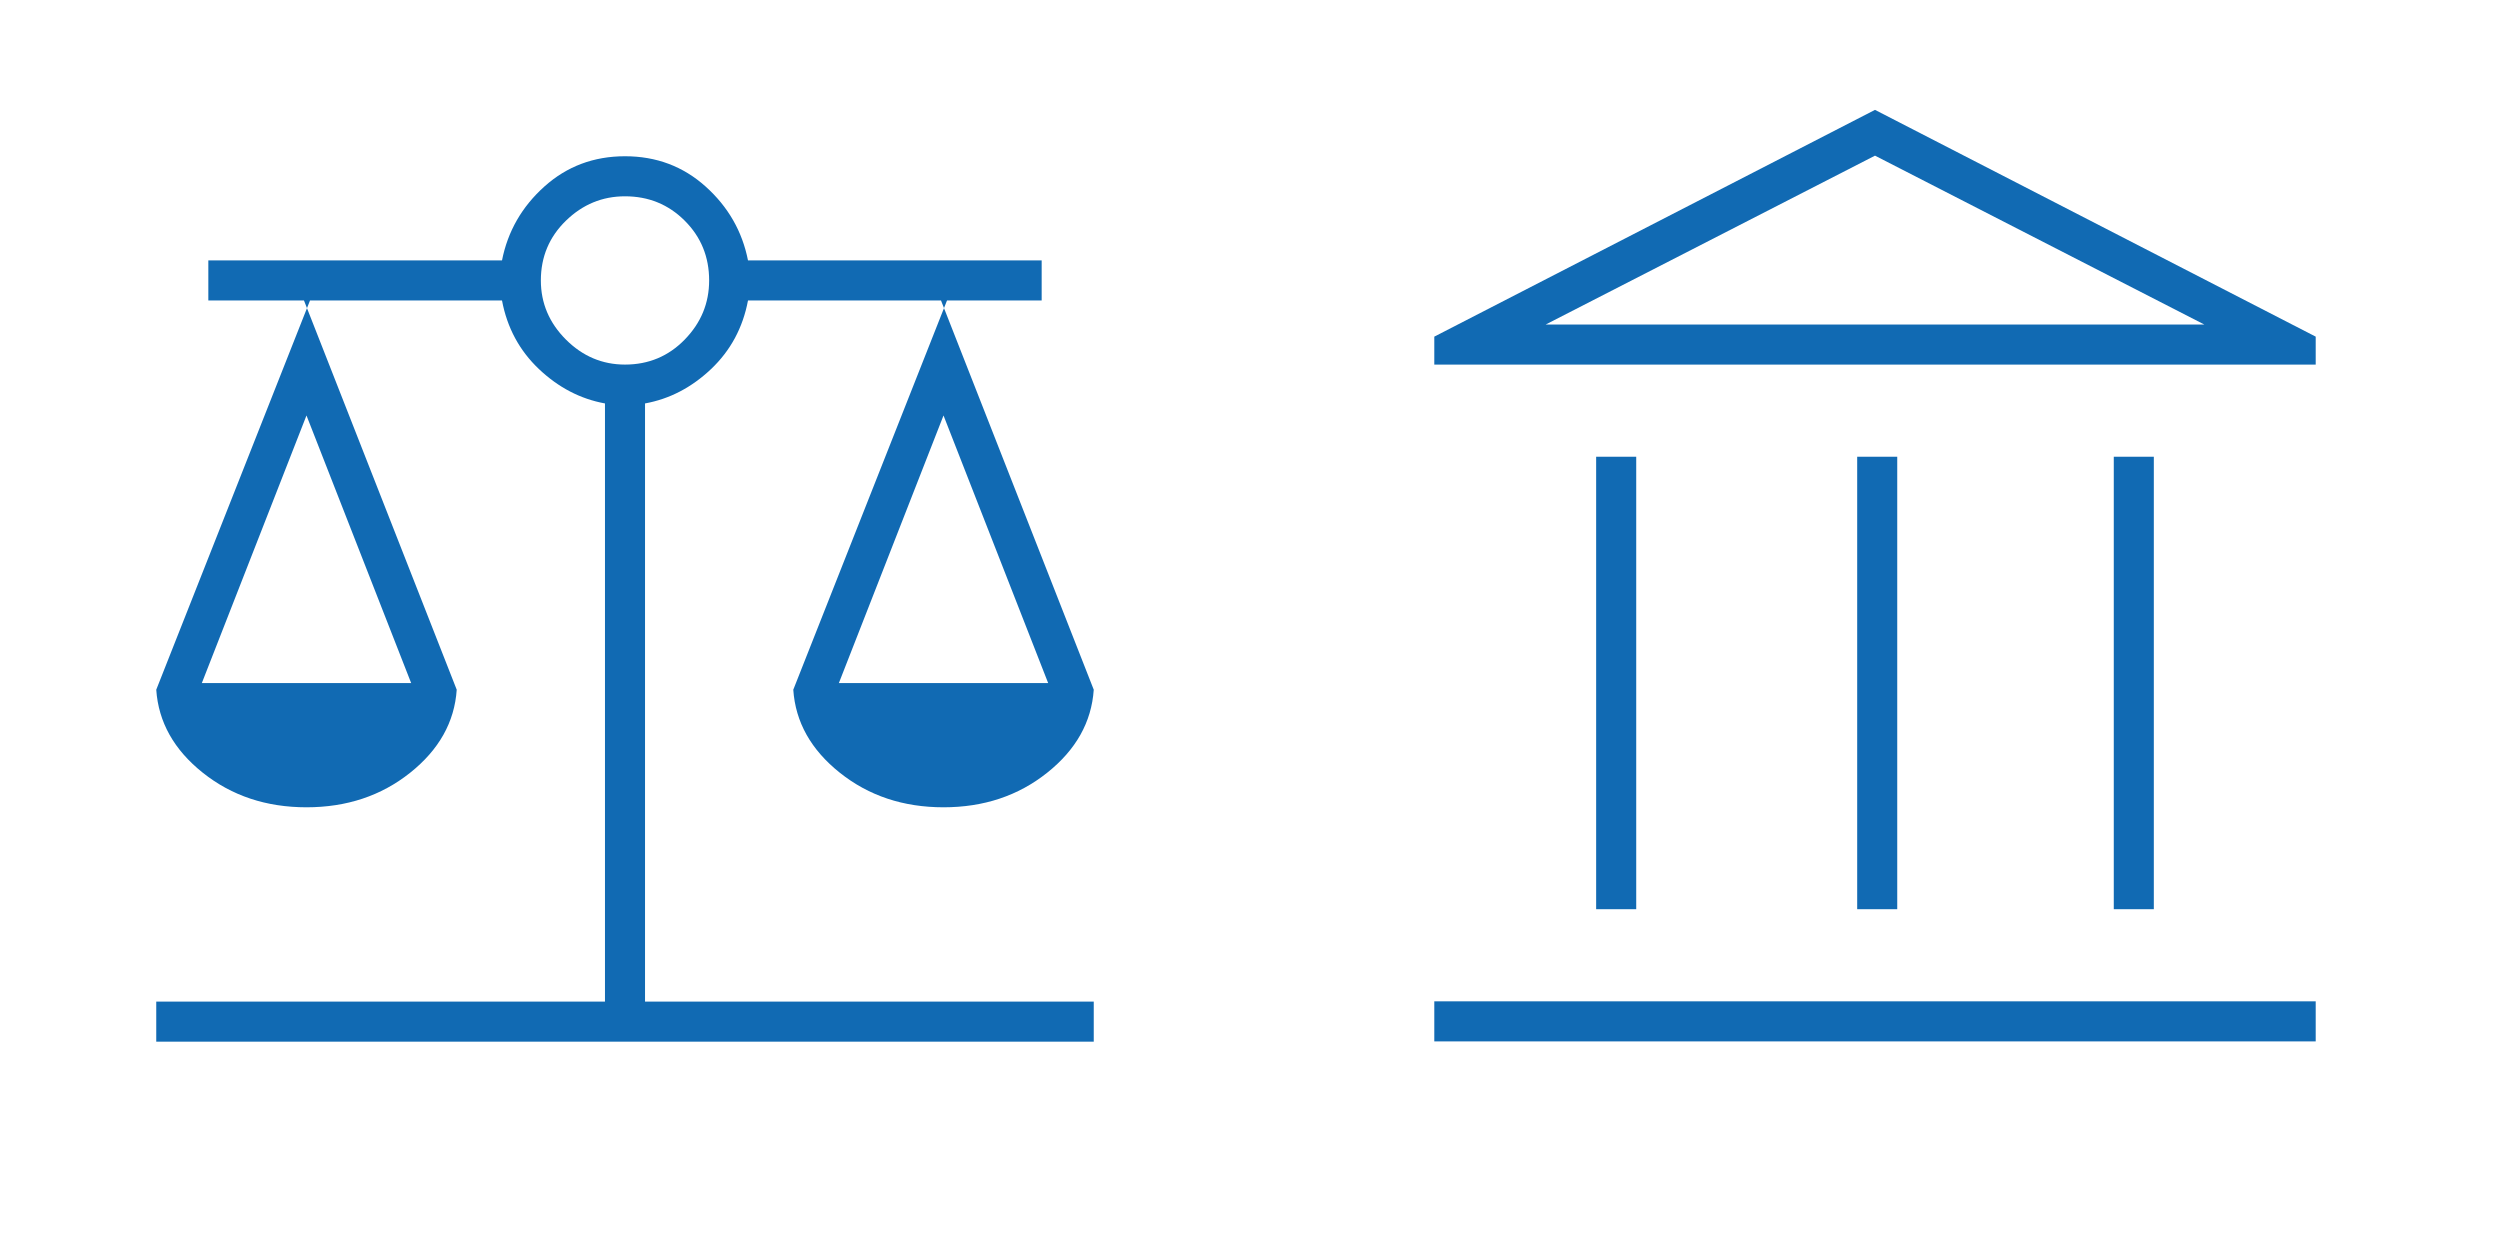 <svg xmlns="http://www.w3.org/2000/svg" width="96" height="48" viewBox="0 0 96 48" fill="none"><mask id="mask0_1226_7" style="mask-type:alpha" maskUnits="userSpaceOnUse" x="48" y="0" width="48" height="48"><rect x="48" width="48" height="48" fill="#D9D9D9"></rect></mask><g mask="url(#mask0_1226_7)"><path d="M61.292 34.912V17.539H62.831V34.912H61.292ZM71.316 34.912V17.539H72.854V34.912H71.316ZM55.077 39.989V38.45H88.923V39.989H55.077ZM81.169 34.912V17.539H82.707V34.912H81.169ZM55.077 14V12.927L72 4.219L88.923 12.927V14H55.077ZM59.354 12.462H84.646L72 5.977L59.354 12.462Z" fill="#116AB3"></path></g><mask id="mask1_1226_7" style="mask-type:alpha" maskUnits="userSpaceOnUse" x="0" y="0" width="48" height="48"><rect width="48" height="48" fill="#D9D9D9"></rect></mask><g mask="url(#mask1_1226_7)"><path d="M6 40V38.462H23.231V15.492C22.287 15.32 21.442 14.88 20.694 14.171C19.947 13.462 19.474 12.585 19.277 11.539H11.673L17.538 26.485C17.454 27.728 16.857 28.792 15.748 29.675C14.639 30.558 13.313 31 11.769 31C10.226 31 8.899 30.558 7.79 29.675C6.681 28.792 6.085 27.728 6 26.485L11.904 11.539H8V10H19.277C19.497 8.885 20.04 7.939 20.904 7.163C21.768 6.388 22.8 6 24 6C25.2 6 26.232 6.388 27.096 7.163C27.96 7.939 28.503 8.885 28.723 10H40V11.539H36.135L42 26.485C41.915 27.728 41.319 28.792 40.209 29.675C39.1 30.558 37.774 31 36.231 31C34.687 31 33.361 30.558 32.252 29.675C31.143 28.792 30.546 27.728 30.462 26.485L36.365 11.539H28.723C28.526 12.585 28.053 13.462 27.306 14.171C26.558 14.88 25.713 15.32 24.769 15.492V38.462H42V40H6ZM32.212 26.231H40.25L36.231 15.954L32.212 26.231ZM7.75 26.231H15.789L11.769 15.954L7.75 26.231ZM24 14C24.905 14 25.67 13.68 26.294 13.039C26.919 12.398 27.231 11.641 27.231 10.769C27.231 9.864 26.919 9.099 26.294 8.475C25.67 7.851 24.905 7.538 24 7.538C23.128 7.538 22.372 7.851 21.731 8.475C21.09 9.099 20.769 9.864 20.769 10.769C20.769 11.641 21.09 12.398 21.731 13.039C22.372 13.68 23.128 14 24 14Z" fill="#116AB3"></path></g></svg>